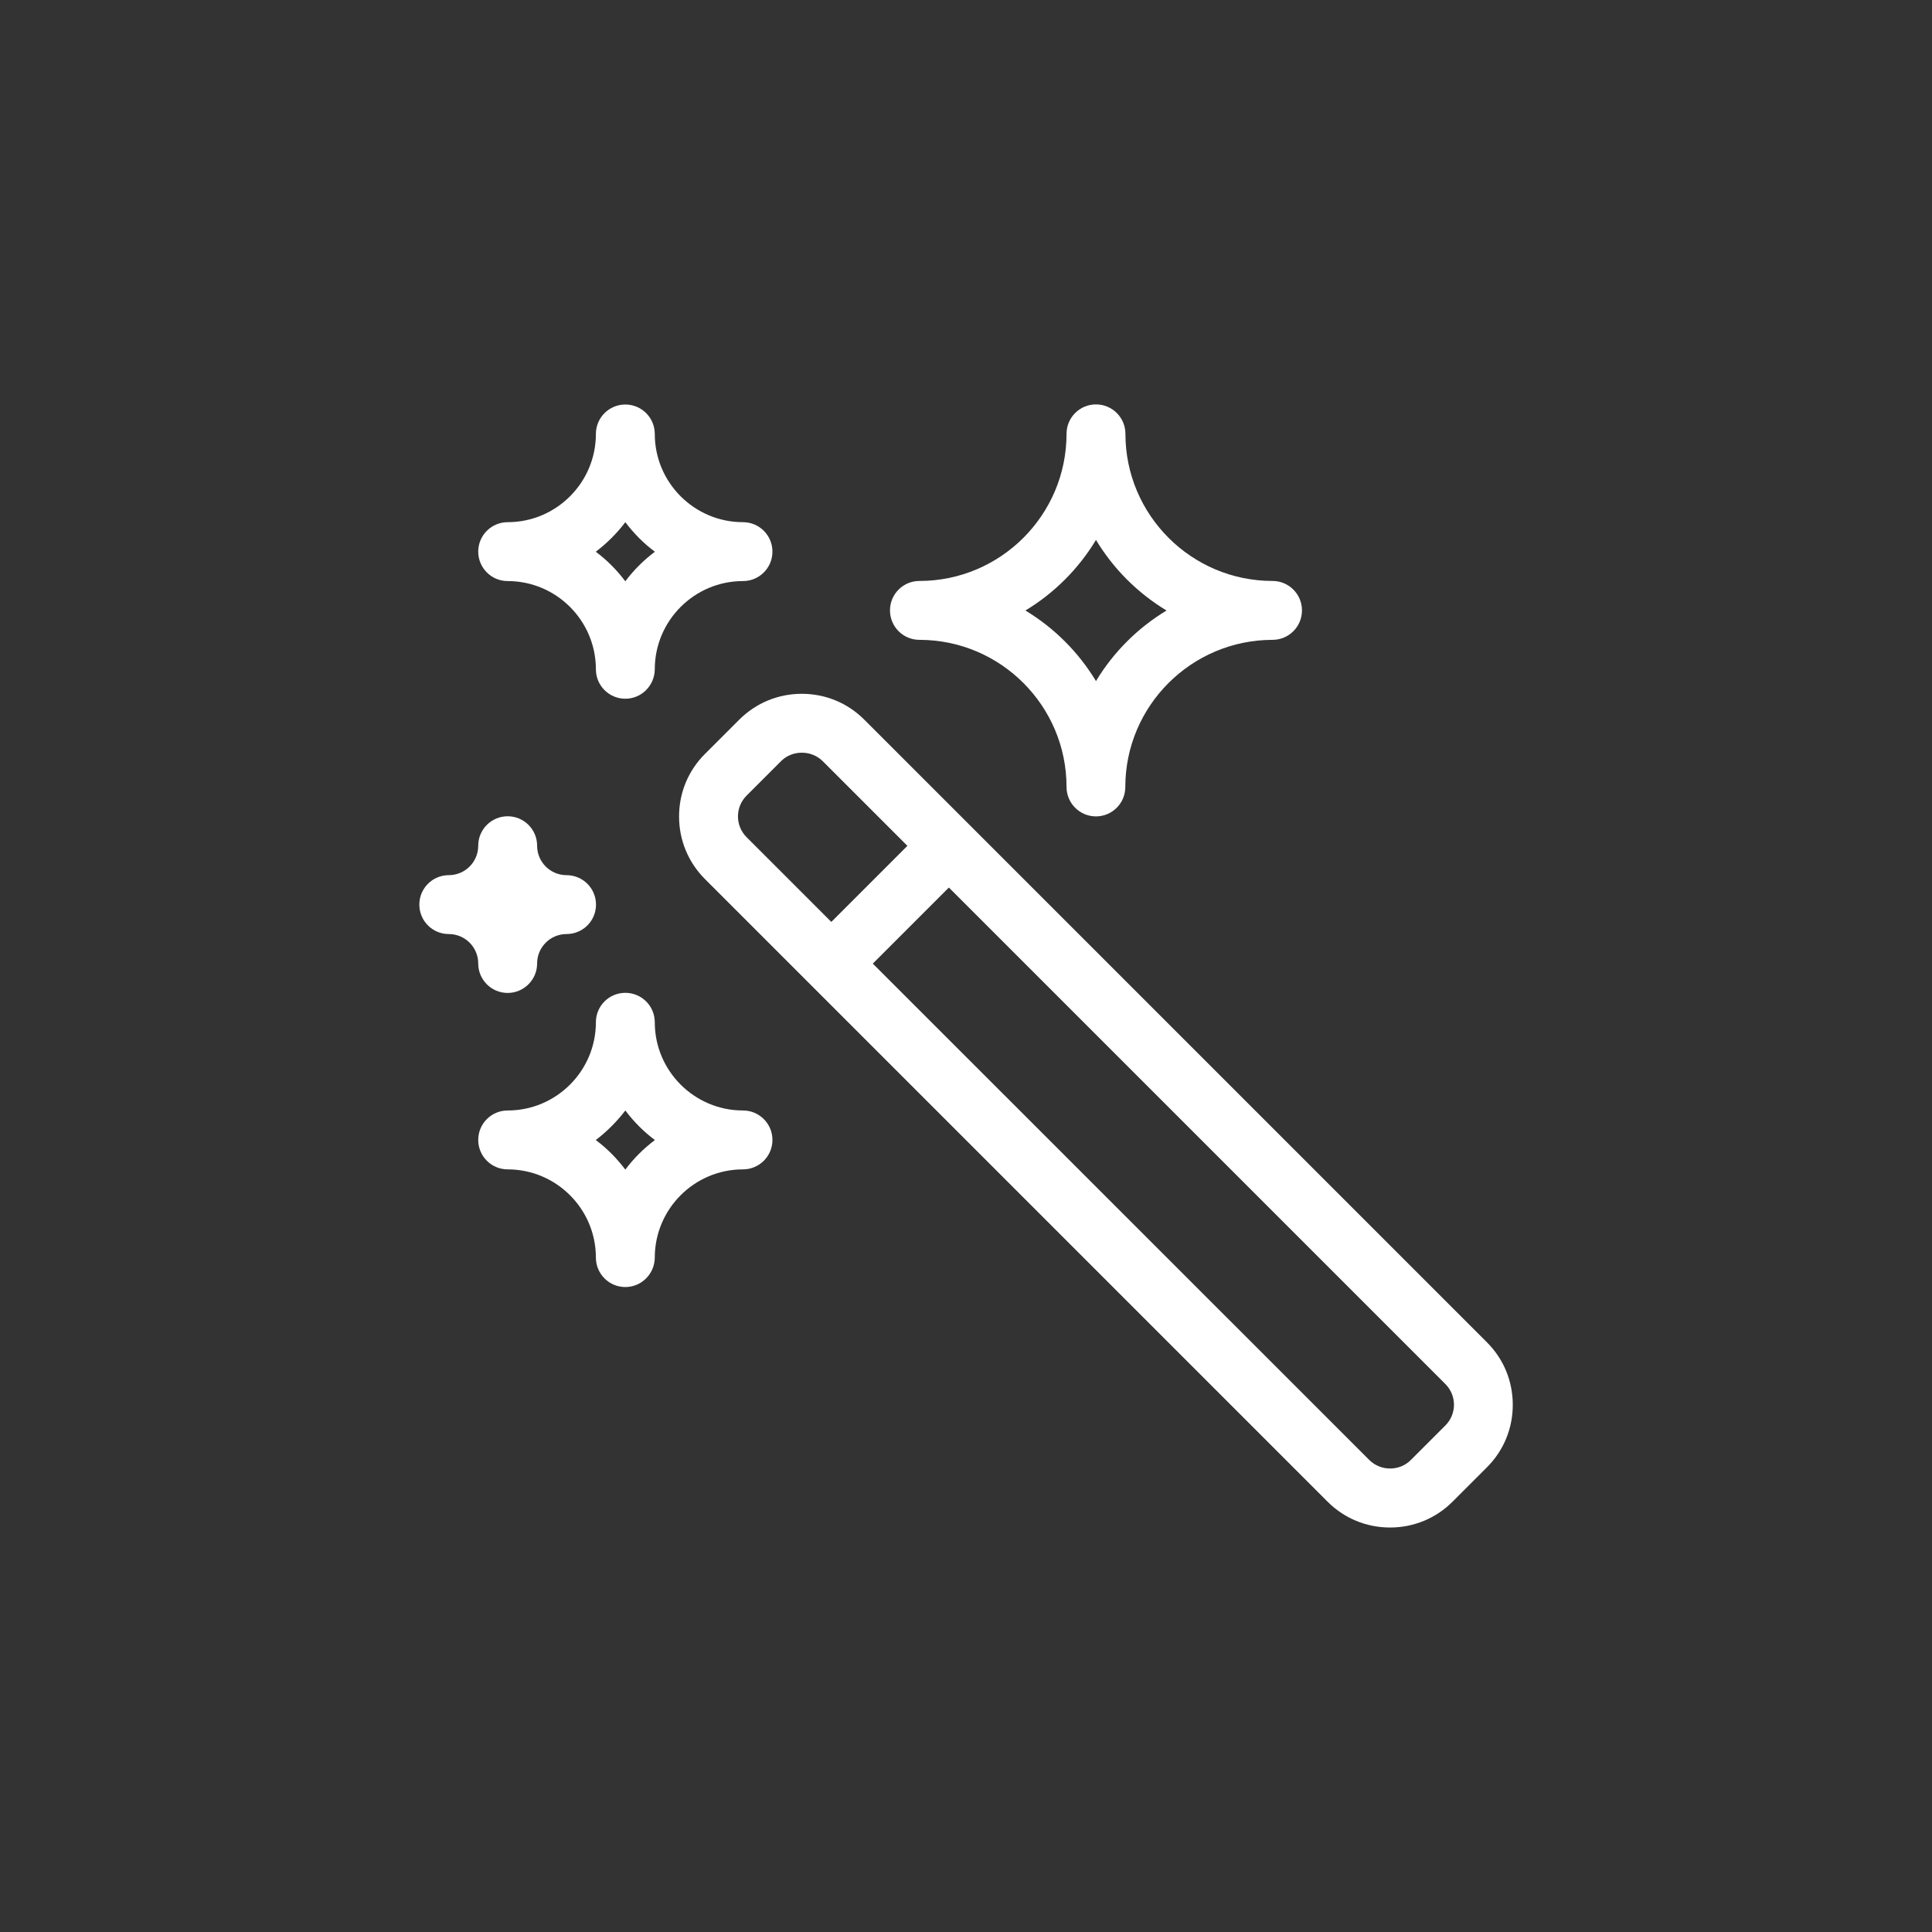 <?xml version="1.0" encoding="UTF-8" standalone="no"?>
<!-- Svg Vector Icons : http://www.onlinewebfonts.com/icon -->

<svg
   version="1.1"
   x="0px"
   y="0px"
   viewBox="0 0 1000 1000"
   enable-background="new 0 0 1000 1000"
   xml:space="preserve"
   id="svg16"
   sodipodi:docname="a1fa9f1786e59d40a3c7a460b88f8715.svg"
   inkscape:version="1.1 (c68e22c387, 2021-05-23)"
   xmlns:inkscape="http://www.inkscape.org/namespaces/inkscape"
   xmlns:sodipodi="http://sodipodi.sourceforge.net/DTD/sodipodi-0.dtd"
   xmlns="http://www.w3.org/2000/svg"
   xmlns:svg="http://www.w3.org/2000/svg"><rect x="0" y="0" width="1000" height="1000" fill="#333333" stroke="none"/><defs
   id="defs20" /><sodipodi:namedview
   id="namedview18"
   pagecolor="#ffffff"
   bordercolor="#666666"
   borderopacity="1.0"
   inkscape:pageshadow="2"
   inkscape:pageopacity="0.0"
   inkscape:pagecheckerboard="0"
   showgrid="false"
   inkscape:zoom="0.416"
   inkscape:cx="-44.471154"
   inkscape:cy="573.31731"
   inkscape:window-width="1920"
   inkscape:window-height="1017"
   inkscape:window-x="-8"
   inkscape:window-y="-8"
   inkscape:window-maximized="1"
   inkscape:current-layer="svg16" />
<g
   id="g14"
   style="fill:#ffffff;fill-opacity:1"
   transform="matrix(0.593,0,0,0.593,203.529,203.508)"><path
     d="m 613.4,369.4 c -14.2,0 -25.7,-11.5 -25.7,-25.7 0,-70.8 -57.6,-128.4 -128.4,-128.4 -14.2,0 -25.7,-11.5 -25.7,-25.7 0,-14.2 11.5,-25.7 25.7,-25.7 70.8,0 128.4,-57.6 128.4,-128.4 0,-14.2 11.5,-25.7 25.7,-25.7 14.2,0 25.7,11.5 25.7,25.7 0,70.8 57.6,128.4 128.4,128.4 14.2,0 25.7,11.5 25.7,25.7 0,14.2 -11.5,25.7 -25.7,25.7 C 696.6,215.4 639,273 639,343.8 c 0,14.1 -11.5,25.6 -25.6,25.6 z M 551.8,189.7 c 25.2,15.2 46.4,36.4 61.6,61.6 15.2,-25.2 36.4,-46.4 61.6,-61.6 -25.2,-15.2 -46.4,-36.4 -61.6,-61.6 -15.2,25.2 -36.4,46.4 -61.6,61.6 z"
     id="path4"
     style="fill:#ffffff;fill-opacity:1" /><path
     d="m 99.9,523.5 c -14.2,0 -25.7,-11.5 -25.7,-25.7 0,-14.2 -11.5,-25.7 -25.7,-25.7 -14.2,0 -25.7,-11.5 -25.7,-25.7 0,-14.2 11.5,-25.7 25.7,-25.7 14.2,0 25.7,-11.5 25.7,-25.7 0,-14.2 11.5,-25.7 25.7,-25.7 14.2,0 25.7,11.5 25.7,25.7 0,14.2 11.5,25.7 25.7,25.7 14.2,0 25.7,11.5 25.7,25.7 0,14.2 -11.5,25.7 -25.7,25.7 -14.2,0 -25.7,11.5 -25.7,25.7 0,14.2 -11.6,25.7 -25.7,25.7 z"
     id="path6"
     style="fill:#ffffff;fill-opacity:1" /><path
     d="M 954.7,828.5 411.1,284.9 c -14.5,-14.5 -33.8,-22.5 -54.5,-22.5 -20.6,0 -39.9,8 -54.5,22.5 L 272,315 c -14.5,14.5 -22.5,33.8 -22.5,54.5 0,20.6 8,39.9 22.5,54.5 l 543.6,543.6 c 14.5,14.5 33.8,22.5 54.5,22.5 20.6,0 40,-8 54.5,-22.5 l 30.1,-30.1 c 14.5,-14.5 22.5,-33.8 22.5,-54.5 0,-20.7 -8,-40 -22.5,-54.5 z M 308.4,351.3 338.5,321.2 c 4.8,-4.8 11.2,-7.4 18.2,-7.4 7,0 13.4,2.7 18.2,7.4 l 73.9,73.9 -66.4,66.4 -73.9,-73.9 c -10.1,-10 -10.1,-26.3 -0.1,-36.3 z m 609.9,549.8 -30.1,30.1 c -4.8,4.8 -11.2,7.4 -18.1,7.4 -6.9,0 -13.3,-2.7 -18.1,-7.4 L 418.6,497.9 485,431.5 918.3,864.8 c 10.1,10 10.1,26.3 0,36.3 z"
     id="path8"
     style="fill:#ffffff;fill-opacity:1" /><path
     d="m 202.6,266.7 c -14.2,0 -25.7,-11.5 -25.7,-25.7 0,-42.5 -34.6,-77 -77,-77 -14.2,0 -25.7,-11.5 -25.7,-25.7 0,-14.2 11.5,-25.7 25.7,-25.7 42.5,0 77,-34.6 77,-77 0,-14.2 11.5,-25.7 25.7,-25.7 14.2,0 25.7,11.5 25.7,25.7 0,42.5 34.6,77 77,77 14.2,0 25.7,11.5 25.7,25.7 0,14.2 -11.5,25.7 -25.7,25.7 -42.5,0 -77,34.6 -77,77 -0.1,14.2 -11.6,25.7 -25.7,25.7 z M 176.8,138.4 c 9.8,7.3 18.4,16 25.8,25.8 7.3,-9.8 16,-18.4 25.8,-25.8 -9.8,-7.3 -18.4,-16 -25.8,-25.8 -7.4,9.8 -16.1,18.4 -25.8,25.8 z"
     id="path10"
     style="fill:#ffffff;fill-opacity:1" /><path
     d="m 202.6,780.2 c -14.2,0 -25.7,-11.5 -25.7,-25.7 0,-42.5 -34.6,-77 -77,-77 -14.2,0 -25.7,-11.5 -25.7,-25.7 0,-14.2 11.5,-25.7 25.7,-25.7 42.5,0 77,-34.6 77,-77 0,-14.2 11.5,-25.7 25.7,-25.7 14.2,0 25.7,11.5 25.7,25.7 0,42.5 34.6,77 77,77 14.2,0 25.7,11.5 25.7,25.7 0,14.2 -11.5,25.7 -25.7,25.7 -42.5,0 -77,34.6 -77,77 -0.1,14.2 -11.6,25.7 -25.7,25.7 z M 176.8,651.9 c 9.8,7.3 18.4,16 25.8,25.8 7.3,-9.8 16,-18.4 25.8,-25.8 -9.8,-7.3 -18.4,-16 -25.8,-25.8 -7.4,9.7 -16.1,18.4 -25.8,25.8 z"
     id="path12"
     style="fill:#ffffff;fill-opacity:1" /></g>
</svg>
